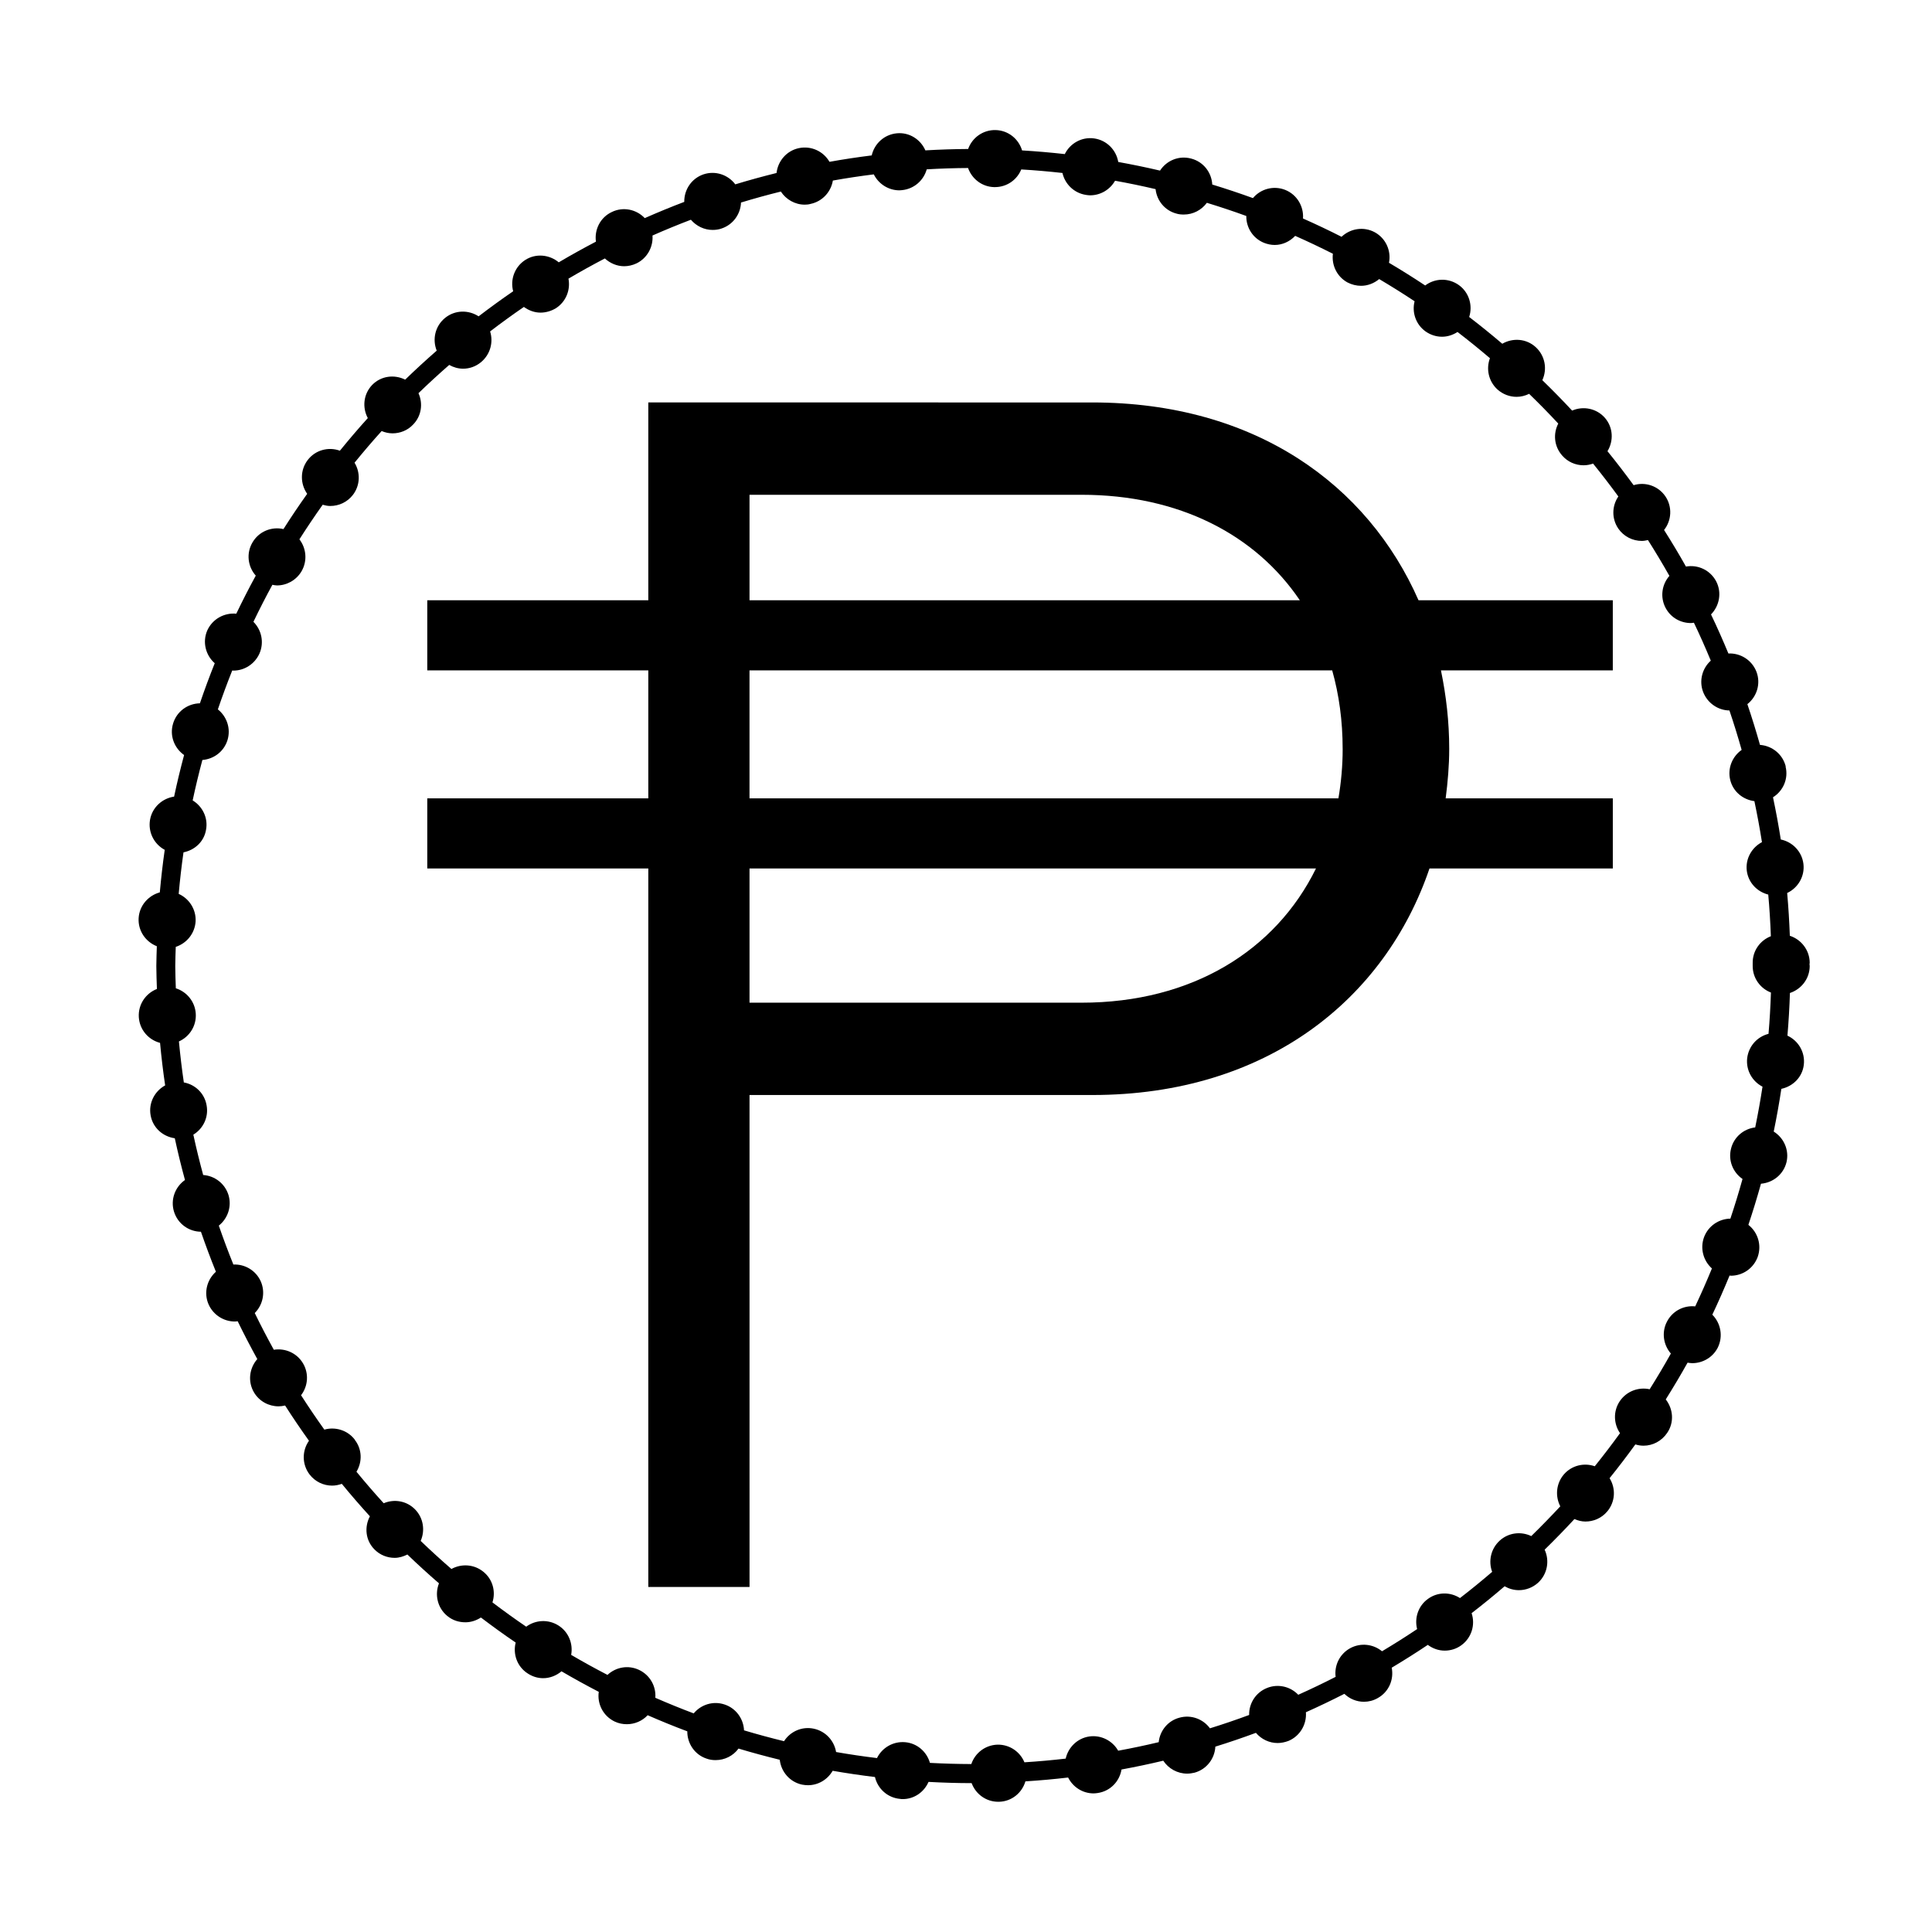 <?xml version="1.0" encoding="UTF-8"?>
<!-- Uploaded to: ICON Repo, www.iconrepo.com, Generator: ICON Repo Mixer Tools -->
<svg fill="#000000" width="800px" height="800px" version="1.1" viewBox="144 144 512 512" xmlns="http://www.w3.org/2000/svg">
 <g>
  <path d="m623.59 400c0-0.152-0.051-0.301-0.051-0.453s0.051-0.301 0.051-0.453c-0.039-3.316-2.242-6.117-5.266-7.106-0.141-3.805-0.371-7.582-0.707-11.332 2.867-1.355 4.711-4.41 4.309-7.715-0.402-3.301-2.906-5.828-6-6.469-0.59-3.762-1.281-7.488-2.062-11.184 2.691-1.688 4.137-4.918 3.332-8.148h0.051c-0.812-3.293-3.633-5.496-6.832-5.738-1.023-3.637-2.141-7.234-3.344-10.797 2.519-1.984 3.602-5.422 2.418-8.555-1.215-3.16-4.258-5.012-7.445-4.871-1.449-3.492-2.977-6.949-4.606-10.348 2.231-2.273 2.91-5.801 1.371-8.762-1.594-3.023-4.867-4.484-8.012-3.926-1.848-3.285-3.789-6.516-5.801-9.691 1.996-2.516 2.231-6.125 0.359-8.902-1.926-2.82-5.367-3.914-8.43-2.973-2.238-3.062-4.539-6.07-6.926-9.004 1.656-2.742 1.527-6.273-0.672-8.828-2.207-2.535-5.762-3.211-8.699-1.934-2.559-2.754-5.199-5.441-7.894-8.062 1.352-2.926 0.746-6.457-1.742-8.746-2.488-2.289-6.09-2.519-8.871-0.906-2.863-2.438-5.785-4.805-8.77-7.094 0.984-3.047-0.023-6.519-2.762-8.473-2.769-1.953-6.348-1.805-8.898 0.125-3.141-2.09-6.34-4.09-9.594-6.016 0.621-3.129-0.797-6.434-3.727-8.066-2.977-1.629-6.519-1.023-8.844 1.18-3.356-1.703-6.762-3.32-10.219-4.852 0.23-3.195-1.578-6.301-4.672-7.562-3.113-1.254-6.566-0.273-8.594 2.16-3.551-1.293-7.148-2.488-10.781-3.598-0.172-3.188-2.328-6.023-5.562-6.871-3.254-0.891-6.543 0.5-8.281 3.18-3.656-0.855-7.344-1.617-11.07-2.289-0.527-3.148-3.008-5.742-6.34-6.231-3.32-0.488-6.414 1.293-7.828 4.144-3.746-0.418-7.519-0.746-11.32-0.973-0.91-3.047-3.652-5.309-7.004-5.391-3.356-0.082-6.223 2.023-7.289 5.012-3.805 0.023-7.582 0.152-11.336 0.367-1.273-2.918-4.262-4.844-7.57-4.523-3.359 0.324-5.941 2.769-6.648 5.859-3.762 0.469-7.492 1.031-11.191 1.699-1.586-2.762-4.812-4.316-8.102-3.629-3.273 0.684-5.57 3.426-5.926 6.586-3.684 0.918-7.332 1.914-10.934 3.012-1.914-2.551-5.273-3.703-8.43-2.648-3.203 1.098-5.133 4.09-5.094 7.297-3.535 1.344-7.023 2.781-10.469 4.301-2.207-2.324-5.715-3.09-8.723-1.621-3.059 1.426-4.66 4.672-4.211 7.856-3.336 1.75-6.625 3.566-9.855 5.481-2.473-2.055-6.051-2.43-8.855-0.641-2.852 1.832-4.051 5.234-3.223 8.309-3.117 2.133-6.168 4.359-9.16 6.644-2.691-1.75-6.266-1.707-8.879 0.414-2.664 2.172-3.426 5.699-2.223 8.68-2.852 2.488-5.637 5.047-8.359 7.684-2.856-1.426-6.402-1.023-8.77 1.426-2.309 2.434-2.637 5.961-1.133 8.762-2.543 2.812-5.004 5.703-7.402 8.645-3.019-1.102-6.504-0.195-8.543 2.492-2.047 2.699-1.965 6.316-0.121 8.934-2.176 3.059-4.273 6.172-6.289 9.344-3.125-0.719-6.488 0.594-8.203 3.531-1.703 2.875-1.254 6.418 0.867 8.805-1.809 3.309-3.527 6.676-5.164 10.086-3.168-0.301-6.312 1.395-7.688 4.434-1.34 3.09-0.43 6.578 1.977 8.695-1.402 3.496-2.707 7.031-3.93 10.621-3.195 0.055-6.141 2.121-7.113 5.375-0.973 3.199 0.324 6.492 2.922 8.332-0.973 3.637-1.863 7.309-2.648 11.02-3.164 0.473-5.812 2.871-6.379 6.144-0.562 3.309 1.094 6.465 3.894 7.961-0.535 3.727-0.961 7.488-1.305 11.273-3.051 0.836-5.41 3.5-5.609 6.812-0.203 3.356 1.848 6.289 4.82 7.461-0.039 1.746-0.133 3.477-0.133 5.238 0 2.039 0.098 4.055 0.156 6.086-2.973 1.168-4.996 4.106-4.797 7.465 0.211 3.352 2.559 6.012 5.629 6.82 0.352 3.785 0.801 7.547 1.352 11.27-2.781 1.512-4.453 4.68-3.848 7.949 0.59 3.305 3.238 5.606 6.402 6.062 0.801 3.723 1.707 7.41 2.699 11.059-2.609 1.832-3.891 5.172-2.91 8.379 1.004 3.25 3.941 5.301 7.141 5.332 1.234 3.578 2.555 7.113 3.969 10.605-2.394 2.117-3.281 5.598-1.941 8.652 1.258 2.82 4.031 4.535 6.953 4.535 0.246 0 0.504-0.051 0.754-0.074 1.648 3.394 3.391 6.731 5.203 10.027-2.125 2.414-2.578 5.961-0.871 8.844 1.41 2.367 3.93 3.68 6.5 3.68 0.574 0 1.16-0.086 1.738-0.215 2.031 3.168 4.137 6.281 6.328 9.336-1.848 2.613-1.895 6.223 0.145 8.918 1.512 1.965 3.727 2.973 5.996 2.973 0.871 0 1.727-0.176 2.559-0.473 2.41 2.934 4.891 5.805 7.445 8.605-1.5 2.828-1.176 6.352 1.18 8.746 1.461 1.512 3.426 2.266 5.391 2.266 1.168 0 2.297-0.359 3.367-0.883 2.719 2.621 5.512 5.164 8.367 7.637-1.184 2.988-0.398 6.535 2.223 8.66 1.41 1.16 3.074 1.664 4.785 1.664 1.43 0 2.863-0.457 4.106-1.266 3.012 2.281 6.074 4.508 9.215 6.637-0.789 3.082 0.406 6.445 3.254 8.23 1.258 0.805 2.621 1.211 4.031 1.211 1.742 0 3.473-0.66 4.856-1.824 3.238 1.898 6.535 3.707 9.875 5.441-0.453 3.18 1.148 6.398 4.211 7.871 1.059 0.504 2.168 0.707 3.223 0.707 2.106 0 4.09-0.855 5.527-2.379 3.457 1.508 6.953 2.938 10.5 4.266-0.023 3.195 1.93 6.172 5.09 7.227 0.805 0.301 1.613 0.402 2.418 0.402 2.402 0 4.656-1.133 6.07-3.059 3.602 1.082 7.25 2.066 10.926 2.969 0.352 3.164 2.648 5.898 5.926 6.59 0.555 0.102 1.059 0.152 1.562 0.152 2.734 0 5.195-1.512 6.531-3.824 3.707 0.645 7.441 1.199 11.211 1.652 0.727 3.102 3.336 5.516 6.699 5.801 0.203 0.051 0.453 0.051 0.656 0.051 3.047 0 5.668-1.863 6.84-4.559 3.785 0.207 7.594 0.324 11.426 0.328 1.062 2.887 3.82 4.938 7.023 4.938h0.25c3.356-0.082 6.09-2.379 6.977-5.406 3.805-0.242 7.57-0.578 11.32-1.02 1.258 2.516 3.824 4.207 6.742 4.207 0.352 0 0.707-0.051 1.109-0.102 3.336-0.488 5.777-3.082 6.297-6.231 3.723-0.684 7.41-1.461 11.062-2.332 1.391 2.106 3.769 3.426 6.324 3.426 0.656 0 1.309-0.102 1.965-0.25 3.231-0.887 5.356-3.754 5.516-6.902 3.629-1.125 7.211-2.348 10.75-3.656 1.441 1.699 3.547 2.699 5.75 2.699 0.957 0 1.914-0.203 2.871-0.555 3.094-1.301 4.867-4.414 4.625-7.602 3.445-1.543 6.84-3.168 10.191-4.883 1.406 1.352 3.258 2.106 5.184 2.106 1.258 0 2.469-0.301 3.629-0.957 2.969-1.629 4.359-4.922 3.738-8.07 3.238-1.941 6.438-3.949 9.566-6.051 1.309 0.977 2.871 1.527 4.481 1.527 1.512 0 3.074-0.453 4.383-1.41 2.769-2 3.758-5.477 2.742-8.52 2.977-2.297 5.894-4.676 8.746-7.125 1.164 0.664 2.453 1.031 3.777 1.031 1.812 0 3.629-0.656 5.09-1.965 2.492-2.289 3.094-5.856 1.742-8.766 2.695-2.641 5.332-5.336 7.891-8.113 0.945 0.398 1.93 0.656 2.91 0.656 2.117 0 4.231-0.855 5.742-2.621 2.203-2.57 2.359-6.152 0.664-8.867 2.359-2.922 4.629-5.906 6.832-8.949 0.711 0.223 1.445 0.336 2.176 0.336 2.418 0 4.785-1.211 6.246-3.375 1.918-2.777 1.621-6.359-0.367-8.887 2.004-3.195 3.941-6.438 5.785-9.742 0.414 0.066 0.828 0.137 1.234 0.137 2.719 0 5.391-1.461 6.75-4.082 1.5-3.004 0.816-6.516-1.426-8.77 1.617-3.41 3.133-6.871 4.574-10.379 0.109 0.004 0.223 0.055 0.328 0.055 3.074 0 5.945-1.863 7.106-4.938 1.137-3.168 0.055-6.57-2.453-8.543 1.203-3.594 2.316-7.227 3.336-10.898 3.168-0.27 5.961-2.441 6.766-5.711 0.766-3.219-0.715-6.449-3.387-8.113 0.77-3.738 1.445-7.512 2.023-11.32 3.066-0.664 5.562-3.082 5.949-6.363 0.402-3.359-1.457-6.398-4.336-7.734 0.316-3.742 0.539-7.512 0.66-11.309 3.012-0.988 5.238-3.793 5.238-7.152zm-73.789 151.08c-2.707-1.301-6.035-0.938-8.383 1.219-2.348 2.156-3.031 5.453-1.98 8.258-2.781 2.387-5.621 4.707-8.531 6.949-2.527-1.633-5.898-1.676-8.484 0.215-2.594 1.859-3.621 5.082-2.871 8.004-3.043 2.039-6.152 3.996-9.301 5.879-2.316-1.914-5.664-2.336-8.484-0.789-2.777 1.547-4.207 4.594-3.809 7.566-3.254 1.668-6.559 3.25-9.91 4.75-2.082-2.188-5.359-2.988-8.305-1.789-2.996 1.211-4.769 4.102-4.707 7.144-3.422 1.266-6.883 2.449-10.387 3.535-1.785-2.449-4.969-3.68-8.074-2.82-3.098 0.812-5.195 3.477-5.508 6.492-3.547 0.848-7.125 1.598-10.734 2.262-1.508-2.637-4.516-4.231-7.688-3.769-3.148 0.469-5.559 2.887-6.227 5.863-3.617 0.418-7.262 0.746-10.934 0.977-1.16-2.812-3.949-4.75-7.176-4.676-3.246 0.117-5.918 2.242-6.898 5.141-3.68-0.012-7.336-0.117-10.969-0.312-0.828-2.934-3.375-5.211-6.574-5.481-3.219-0.273-6.121 1.496-7.457 4.207-3.641-0.441-7.254-0.977-10.836-1.602-0.5-2.988-2.762-5.527-5.934-6.188-3.148-0.66-6.223 0.762-7.863 3.316-3.566-0.871-7.106-1.828-10.602-2.875-0.133-3.027-2.09-5.828-5.113-6.836-3.062-1.047-6.293 0.012-8.223 2.344-3.43-1.289-6.816-2.676-10.168-4.133 0.227-3.012-1.379-5.984-4.281-7.375-2.898-1.391-6.191-0.754-8.398 1.309-3.258-1.688-6.469-3.457-9.629-5.309 0.551-2.957-0.684-6.098-3.379-7.793-2.711-1.703-6.098-1.484-8.531 0.324-3.043-2.066-6.019-4.223-8.949-6.438 0.918-2.883 0.082-6.133-2.43-8.137-2.457-1.996-5.812-2.168-8.438-0.715-2.781-2.414-5.5-4.891-8.152-7.441 1.203-2.746 0.742-6.055-1.449-8.316-2.242-2.324-5.57-2.852-8.348-1.668-2.481-2.719-4.883-5.508-7.219-8.348 1.578-2.594 1.516-5.961-0.457-8.473v-0.051c-1.926-2.5-5.164-3.457-8.051-2.637-2.137-2.984-4.191-6.019-6.176-9.113 1.828-2.371 2.141-5.719 0.52-8.453-1.629-2.754-4.75-4.086-7.734-3.598-1.762-3.199-3.457-6.438-5.055-9.734 2.144-2.144 2.875-5.441 1.598-8.383-1.316-2.938-4.254-4.609-7.262-4.469-1.375-3.394-2.66-6.836-3.859-10.312 2.379-1.895 3.481-5.082 2.555-8.137-0.969-3.062-3.668-5.062-6.699-5.281-0.957-3.527-1.832-7.09-2.609-10.688 2.606-1.582 4.098-4.621 3.516-7.769-0.543-3.195-3.027-5.527-6.035-6.074-0.527-3.594-0.957-7.215-1.301-10.863 2.793-1.25 4.66-4.106 4.465-7.34-0.191-3.223-2.398-5.828-5.285-6.746-0.055-1.965-0.152-3.918-0.152-5.898 0-1.703 0.09-3.387 0.133-5.078 2.887-0.938 5.059-3.543 5.262-6.762 0.156-3.188-1.707-6.027-4.484-7.281 0.332-3.699 0.754-7.371 1.273-11.008 2.961-0.59 5.457-2.82 5.977-5.996 0.586-3.148-0.945-6.191-3.547-7.769 0.766-3.606 1.629-7.176 2.574-10.711 3.027-0.242 5.719-2.223 6.664-5.297 0.926-3.055-0.203-6.238-2.562-8.113 1.184-3.477 2.453-6.918 3.812-10.309 0.105 0.004 0.207 0.031 0.316 0.031 2.871 0 5.644-1.715 6.902-4.535 1.281-2.953 0.543-6.246-1.605-8.395 1.594-3.32 3.266-6.59 5.023-9.809 0.402 0.07 0.805 0.168 1.215 0.168 2.57 0 5.09-1.359 6.5-3.727 1.613-2.766 1.285-6.109-0.551-8.488 1.98-3.113 4.035-6.168 6.168-9.168 0.66 0.188 1.324 0.328 1.988 0.328 2.316 0 4.535-1.008 6.047-2.973 1.93-2.551 1.98-5.918 0.406-8.496 2.328-2.856 4.711-5.656 7.18-8.387 0.934 0.387 1.914 0.605 2.891 0.605 1.965 0 3.981-0.754 5.441-2.316 2.231-2.266 2.676-5.578 1.43-8.324 2.648-2.562 5.367-5.059 8.148-7.488 1.133 0.637 2.387 0.996 3.68 0.996 1.664 0 3.324-0.555 4.734-1.715 2.469-2.047 3.332-5.301 2.422-8.16 2.926-2.238 5.91-4.41 8.953-6.492 1.293 0.945 2.828 1.508 4.394 1.508 1.41 0 2.82-0.402 4.082-1.16 2.707-1.738 3.91-4.891 3.336-7.84 3.164-1.867 6.379-3.652 9.645-5.356 1.406 1.285 3.219 2.062 5.113 2.062 1.059 0 2.215-0.25 3.273-0.754 2.863-1.391 4.457-4.383 4.238-7.387 3.352-1.477 6.742-2.875 10.176-4.18 1.438 1.676 3.531 2.699 5.738 2.699 0.805 0 1.664-0.102 2.469-0.402 3.031-1.047 4.961-3.836 5.074-6.856 3.481-1.062 7.008-2.031 10.559-2.91 1.387 2.117 3.769 3.473 6.332 3.473 0.504 0 1.059-0.051 1.562-0.203 3.133-0.66 5.391-3.195 5.891-6.184 3.586-0.641 7.199-1.188 10.848-1.641 1.25 2.519 3.863 4.234 6.797 4.234 0.203 0 0.453-0.051 0.656-0.051 3.234-0.312 5.754-2.59 6.574-5.516 3.629-0.211 7.281-0.332 10.953-0.352 1.02 2.883 3.707 4.988 6.906 5.062h0.203c3.18 0 5.863-1.918 6.988-4.684 3.668 0.215 7.305 0.535 10.918 0.938 0.672 2.961 3.09 5.352 6.273 5.82 0.352 0.051 0.707 0.102 1.059 0.102 2.785 0 5.285-1.523 6.606-3.863 3.613 0.648 7.195 1.391 10.742 2.223 0.328 3.031 2.43 5.668 5.527 6.484 0.656 0.203 1.309 0.25 1.965 0.25 2.453 0 4.691-1.195 6.098-3.109 3.523 1.078 7.012 2.238 10.453 3.492-0.051 3.031 1.719 5.918 4.711 7.125 0.906 0.352 1.863 0.555 2.82 0.555 2.051 0 3.996-0.91 5.422-2.41 3.379 1.496 6.711 3.078 9.996 4.742-0.379 2.996 1.055 6.047 3.836 7.586 1.16 0.605 2.418 0.906 3.629 0.906 1.75 0 3.438-0.66 4.801-1.785 3.18 1.883 6.312 3.84 9.383 5.879-0.75 2.922 0.309 6.137 2.898 7.992 1.359 0.957 2.871 1.41 4.383 1.41 1.449 0 2.856-0.465 4.098-1.258 2.926 2.242 5.785 4.559 8.59 6.949-1.062 2.812-0.379 6.109 1.977 8.273 1.461 1.309 3.273 1.965 5.09 1.965 1.145 0 2.277-0.289 3.32-0.797 2.641 2.562 5.219 5.184 7.719 7.883-1.395 2.676-1.113 6.004 1.004 8.43 1.461 1.715 3.578 2.621 5.691 2.621 0.855 0 1.715-0.156 2.527-0.449 2.309 2.84 4.539 5.754 6.699 8.715-1.703 2.492-1.82 5.848-0.012 8.508 1.461 2.117 3.828 3.273 6.246 3.273 0.543 0 1.078-0.117 1.613-0.23 1.969 3.113 3.871 6.273 5.684 9.492-1.988 2.262-2.508 5.57-1.043 8.422 1.359 2.621 3.981 4.082 6.75 4.082 0.262 0 0.527-0.066 0.789-0.09 1.582 3.301 3.062 6.656 4.473 10.051-2.246 2.019-3.164 5.289-2.039 8.277 1.148 2.996 3.984 4.898 6.977 4.926 1.168 3.445 2.246 6.926 3.238 10.453-2.473 1.742-3.793 4.863-3.019 7.996 0.777 3.094 3.379 5.188 6.398 5.582 0.754 3.594 1.43 7.211 2.004 10.863-2.699 1.422-4.41 4.387-4.019 7.586 0.418 3.184 2.754 5.566 5.688 6.312 0.328 3.652 0.555 7.332 0.691 11.035-2.84 1.098-4.856 3.859-4.816 7.09v0.453 0.352c0 3.219 2.012 5.941 4.836 7.031-0.121 3.672-0.332 7.32-0.641 10.941-2.957 0.746-5.269 3.234-5.656 6.457-0.352 3.203 1.34 6.144 4.062 7.547-0.555 3.633-1.199 7.231-1.934 10.797-3.051 0.363-5.676 2.559-6.418 5.684-0.777 3.141 0.551 6.262 3.055 7.981-0.984 3.543-2.055 7.043-3.215 10.508-3.019 0.051-5.871 1.918-6.992 4.941-1.082 2.977-0.168 6.242 2.098 8.262-1.395 3.394-2.867 6.746-4.43 10.051-3.008-0.312-6.019 1.195-7.492 4.062-1.465 2.82-0.938 6.16 1.043 8.438-1.789 3.211-3.668 6.359-5.617 9.461-2.941-0.641-6.109 0.5-7.918 3.16-1.773 2.621-1.648 5.996 0.059 8.48-2.156 2.977-4.383 5.906-6.691 8.766-2.84-0.992-6.098-0.238-8.176 2.152-2.086 2.43-2.348 5.801-0.961 8.469-2.5 2.691-5.066 5.316-7.691 7.887z"/>
  <path d="m571.41 303.08h-51.484c-13.441-30.57-43.246-52.426-86.469-52.426l-117.65-0.004v52.426l-58.574 0.004v18.574h58.574v33.922h-58.574v18.574h58.574v190.41h26.828l-0.004-130.37h90.832c46.371 0 77.637-25.539 89.367-60.039h48.582v-18.574h-44.297c0.559-4.316 0.941-8.691 0.941-13.148 0-7.113-0.797-14.051-2.191-20.773h45.543zm-228.78-27.957h88.004c25.836 0 46.09 10.586 57.836 27.957h-145.84zm88.008 134.6h-88.008v-35.57h150.12c-10.664 21.699-32.793 35.57-62.113 35.57zm69.184-67.301c0 4.543-0.406 8.926-1.125 13.148l-156.07 0.004v-33.918h154.42c1.816 6.445 2.769 13.402 2.769 20.766z"/>
 </g>
</svg>
